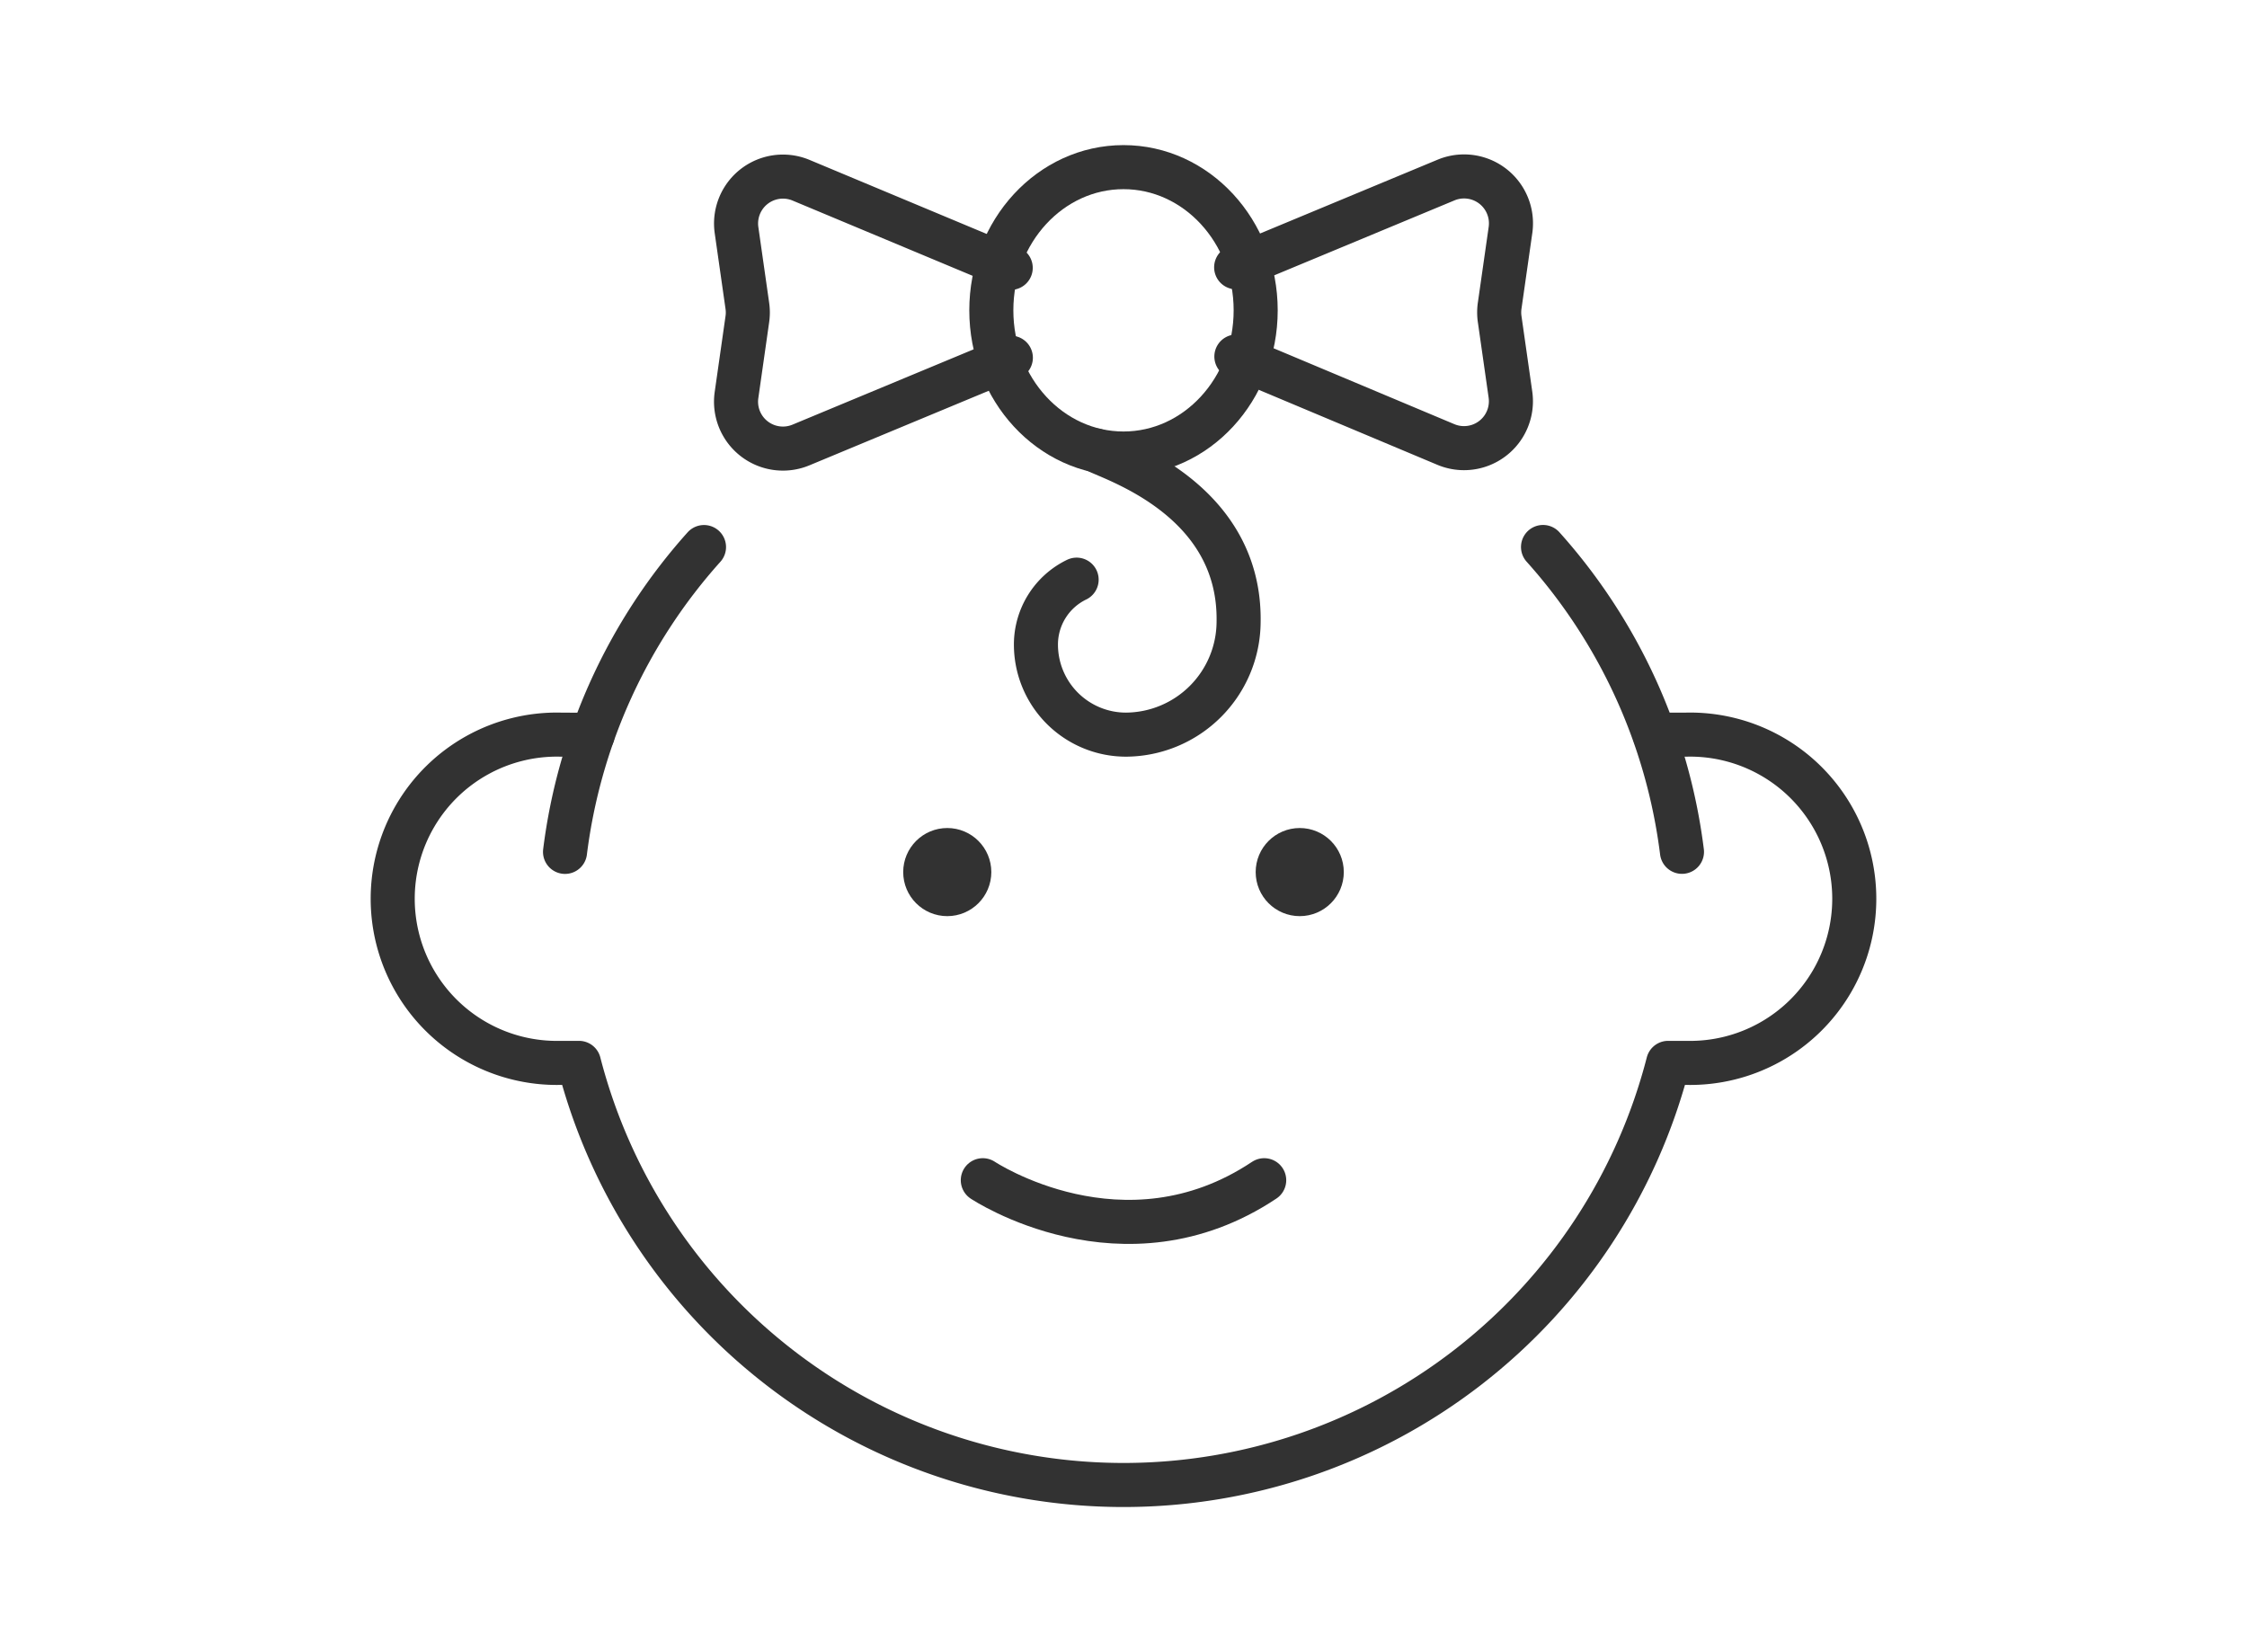 <svg xmlns="http://www.w3.org/2000/svg" width="102" height="75" viewBox="0 0 102 75">
  <g id="Group_4230" data-name="Group 4230" transform="translate(23438 -1306)">
    <g id="Group_4229" data-name="Group 4229">
      <rect id="Rectangle_27129" data-name="Rectangle 27129" width="102" height="75" transform="translate(-23438 1306)" fill="none"/>
    </g>
    <g id="Group_4220" data-name="Group 4220" transform="translate(-23421.225 1312.695)">
      <g id="Group_357" data-name="Group 357" transform="translate(1.225 1.131)">
        <path id="Path_3252" data-name="Path 3252" d="M32.743,81.837A25.451,25.451,0,0,1,39.051,68" transform="translate(-25.094 -50.993)" fill="none" stroke="#323232" stroke-linecap="round" stroke-linejoin="round" stroke-width="2"/>
        <path id="Path_3253" data-name="Path 3253" d="M199.558,68a25.451,25.451,0,0,1,6.307,13.837" transform="translate(-147.514 -50.996)" fill="none" stroke="#323232" stroke-linecap="round" stroke-linejoin="round" stroke-width="2"/>
        <path id="Path_3254" data-name="Path 3254" d="M61.116,100h1.432a7.452,7.452,0,1,1,0,14.9h-.825a25.527,25.527,0,0,1-49.441,0h-.831a7.452,7.452,0,1,1,0-14.9l1.451.008" transform="translate(-4 -74.478)" fill="none" stroke="#323232" stroke-linecap="round" stroke-linejoin="round" stroke-width="2"/>
        <circle id="Ellipse_46" data-name="Ellipse 46" cx="1" cy="1" r="1" transform="translate(24 30.761)" fill="none" stroke="#323232" stroke-linecap="round" stroke-linejoin="round" stroke-width="2"/>
        <circle id="Ellipse_47" data-name="Ellipse 47" cx="1" cy="1" r="1" transform="translate(40 30.761)" fill="none" stroke="#323232" stroke-linecap="round" stroke-linejoin="round" stroke-width="2"/>
        <path id="Path_3255" data-name="Path 3255" d="M104,176s6.387,4.258,12.774,0" transform="translate(-77.387 -130.252)" fill="none" stroke="#323232" stroke-linecap="round" stroke-linejoin="round" stroke-width="2"/>
        <path id="Path_3256" data-name="Path 3256" d="M115.782,51.536c.914.457,6.576,2.253,6.478,7.786a5.144,5.144,0,0,1-5.111,5.112,4.089,4.089,0,0,1-4.089-4.089,3.271,3.271,0,0,1,1.847-2.946" transform="translate(-84.035 -38.912)" fill="none" stroke="#323232" stroke-linecap="round" stroke-linejoin="round" stroke-width="2"/>
        <ellipse id="Ellipse_48" data-name="Ellipse 48" cx="6" cy="6.5" rx="6" ry="6.5" transform="translate(27 -0.239)" fill="none" stroke="#323232" stroke-linecap="round" stroke-linejoin="round" stroke-width="2"/>
        <path id="Path_3257" data-name="Path 3257" d="M74.374,8.947,64.856,4.969a2.129,2.129,0,0,0-2.928,2.265l.491,3.44a2.112,2.112,0,0,1,0,.6l-.492,3.447a2.129,2.129,0,0,0,2.925,2.267l9.528-3.962" transform="translate(-46.494 -4.614)" fill="none" stroke="#323232" stroke-linecap="round" stroke-linejoin="round" stroke-width="2"/>
        <path id="Path_3258" data-name="Path 3258" d="M147.217,8.9l9.529-3.962A2.129,2.129,0,0,1,159.671,7.2l-.493,3.447a2.133,2.133,0,0,0,0,.6l.49,3.432a2.129,2.129,0,0,1-2.932,2.264l-9.509-3.993" transform="translate(-109.103 -4.592)" fill="none" stroke="#323232" stroke-linecap="round" stroke-linejoin="round" stroke-width="2"/>
      </g>
    </g>
  </g>
</svg>
